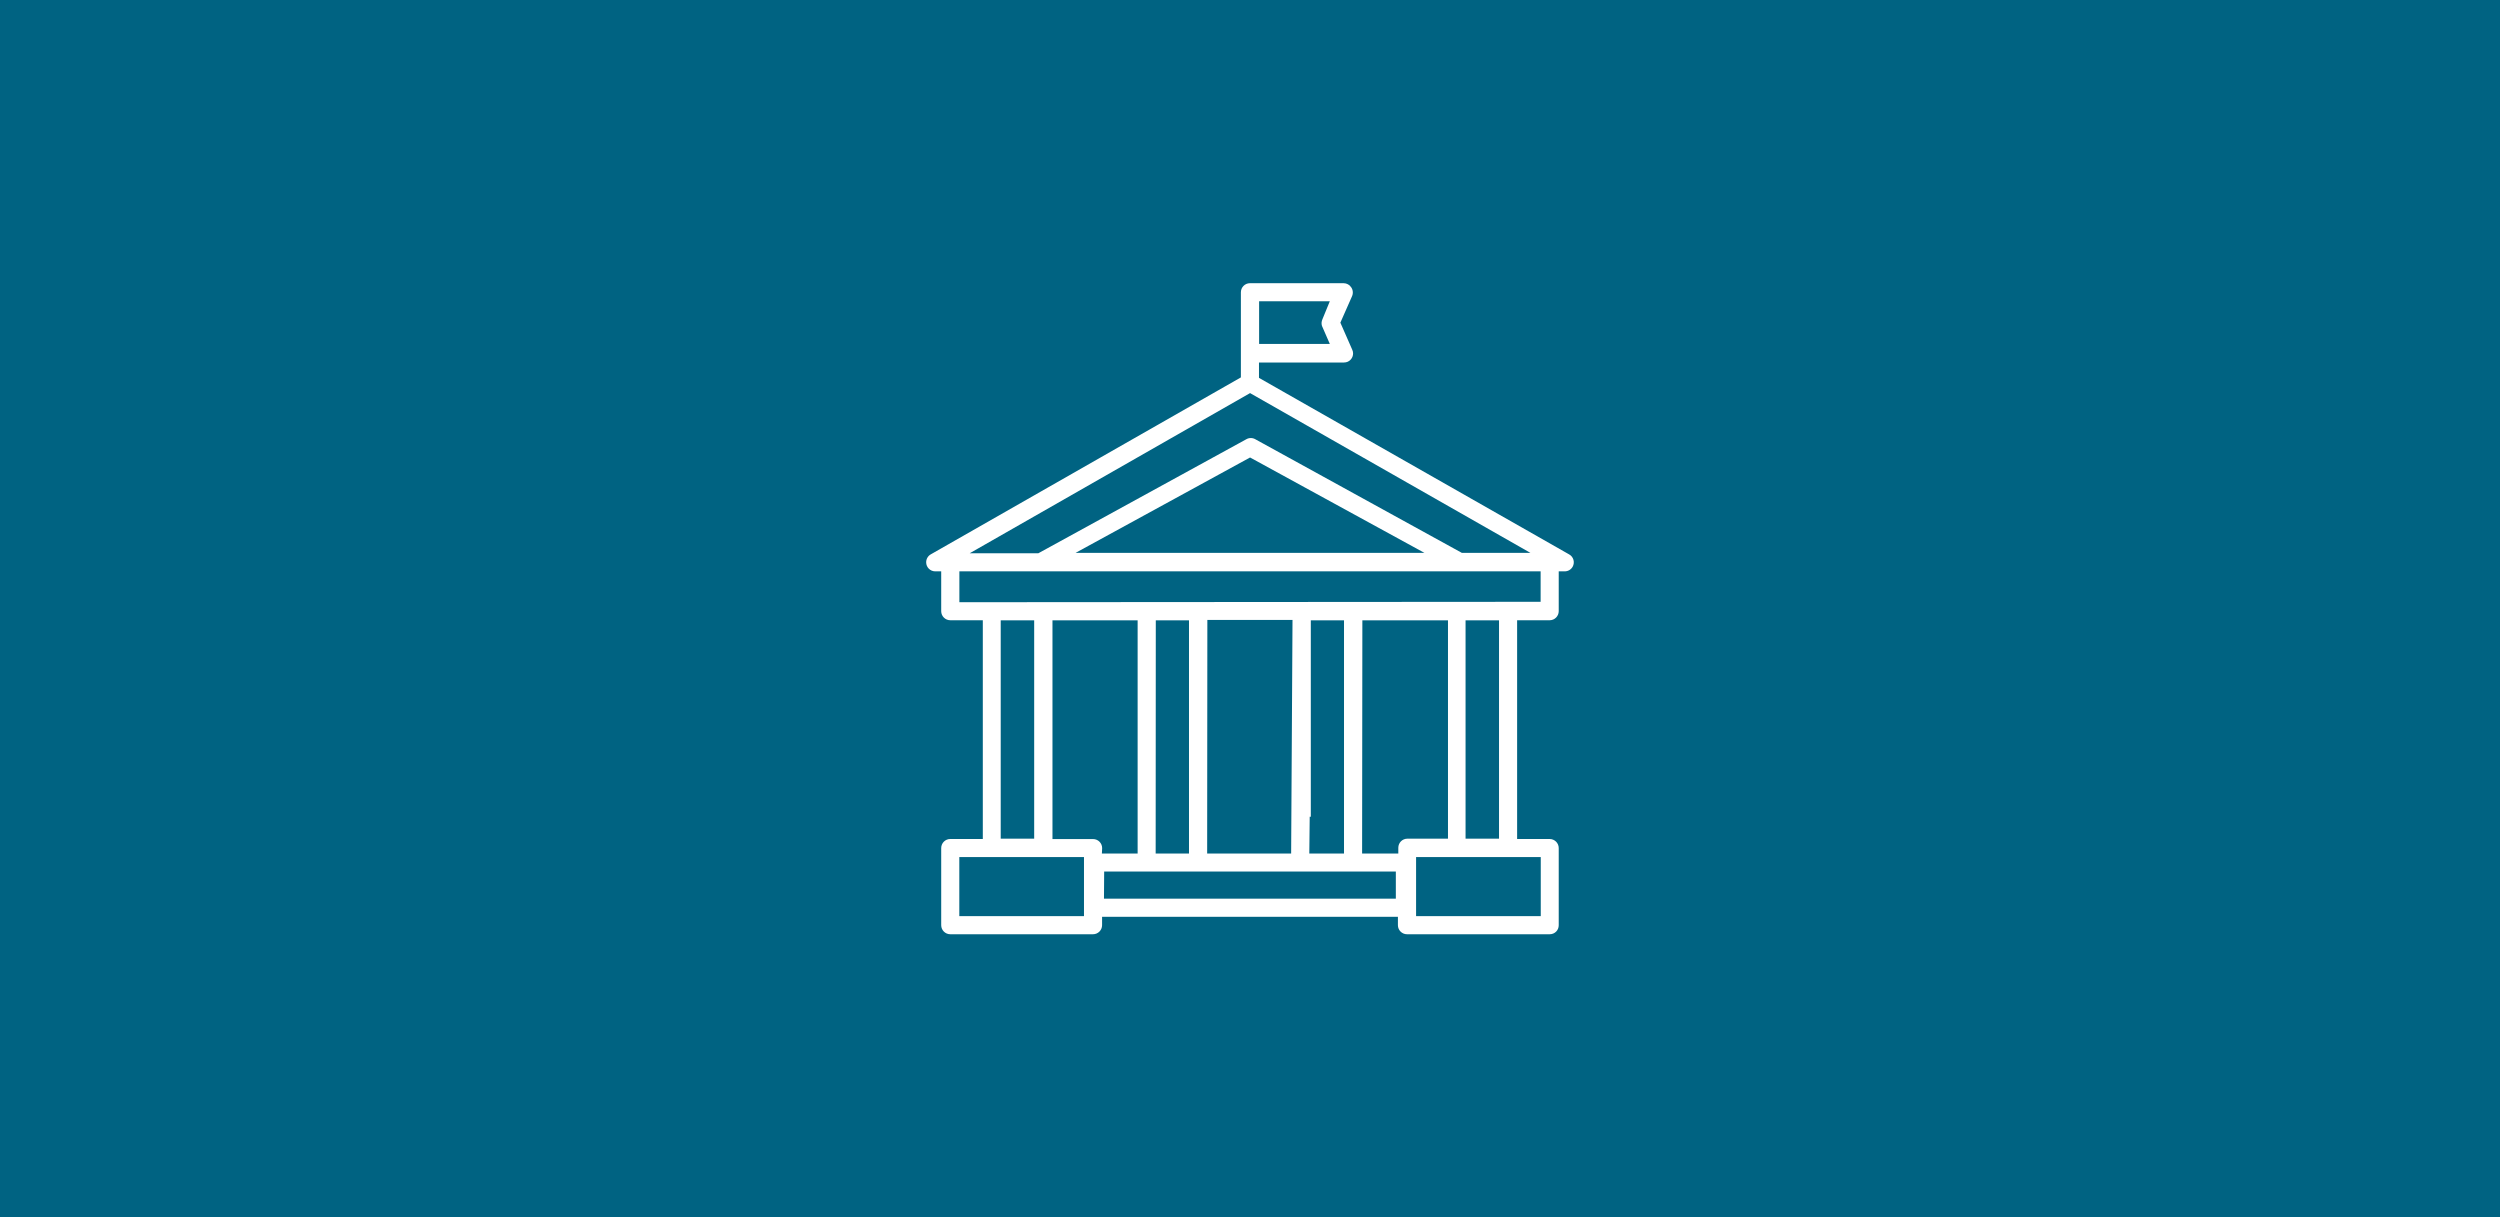 <?xml version="1.0" encoding="utf-8"?>
<!-- Generator: Adobe Illustrator 26.0.3, SVG Export Plug-In . SVG Version: 6.00 Build 0)  -->
<svg version="1.1" id="ICON_Pfad" xmlns="http://www.w3.org/2000/svg" xmlns:xlink="http://www.w3.org/1999/xlink" x="0px" y="0px"
	 viewBox="0 0 384 187" enable-background="new 0 0 384 187" xml:space="preserve">
<rect fill="#006382" width="384" height="187"/>
<path fill="#FFFFFF" d="M238.04,143.5h-21.93c-0.76,0-1.39-0.62-1.39-1.39v-1.29h-45.44v1.29c0,0.76-0.62,1.39-1.39,1.39h-21.93
	c-0.76,0-1.39-0.62-1.39-1.39v-11.85c0-0.76,0.62-1.39,1.39-1.39h5v-33.6h-5c-0.76,0-1.39-0.62-1.39-1.39v-6.12h-0.92
	c-0.76,0-1.39-0.62-1.39-1.39c0-0.5,0.26-0.96,0.69-1.21l47.65-27.19V44.89c0-0.76,0.62-1.39,1.39-1.39h14.39
	c0.47,0,0.92,0.24,1.17,0.64c0.28,0.4,0.32,0.94,0.11,1.39l-1.78,4.03l1.83,4.17c0.32,0.69,0,1.51-0.69,1.83
	c-0.18,0.08-0.39,0.12-0.58,0.12h-13.06v2.36l47.65,27.12c0.67,0.37,0.9,1.22,0.53,1.89c-0.25,0.44-0.71,0.71-1.22,0.71h-0.92v6.12
	c0,0.76-0.62,1.39-1.39,1.39h-5v33.6h5c0.76,0,1.39,0.62,1.39,1.39v11.85C239.43,142.88,238.82,143.5,238.04,143.5z M217.51,140.72
	h19.15v-9.07h-19.15V140.72z M147.35,140.72h19.15v-9.07h-19.15V140.72z M169.57,138.04h44.83v-4.17H169.6L169.57,138.04z
	 M209.22,131.1h5.56v-0.89c0-0.76,0.62-1.39,1.39-1.39h6.24V95.28h-13.15L209.22,131.1z M201.11,131.1h5.33V95.28h-5.1v3.36l0,0
	v26.81h-0.17L201.11,131.1z M185.42,131.1h12.9l0.21-35.88h-13.08L185.42,131.1z M177.51,131.1h5.12V95.28h-5.1L177.51,131.1z
	 M169.25,131.1h5.49V95.28h-13.08v33.6h6.24c0.76,0,1.39,0.62,1.39,1.39L169.25,131.1z M225.11,128.82h5.14V95.28h-5.14V128.82z
	 M153.71,128.82h5.14V95.28h-5.14V128.82z M231.64,92.44h5v-4.68h-89.28v4.74L231.64,92.44z M224.54,84.92h10.53l-43.06-24.54
	l-43.06,24.6h10.54l31.94-17.51c0.43-0.25,0.96-0.25,1.39,0L224.54,84.92z M165.21,84.92h53.58l-26.78-14.65L165.21,84.92z
	 M193.4,52.83h10.86l-1.21-2.78c-0.1-0.33-0.07-0.68,0.07-1l1.14-2.78H193.4L193.4,52.83L193.4,52.83z"/>
</svg>
